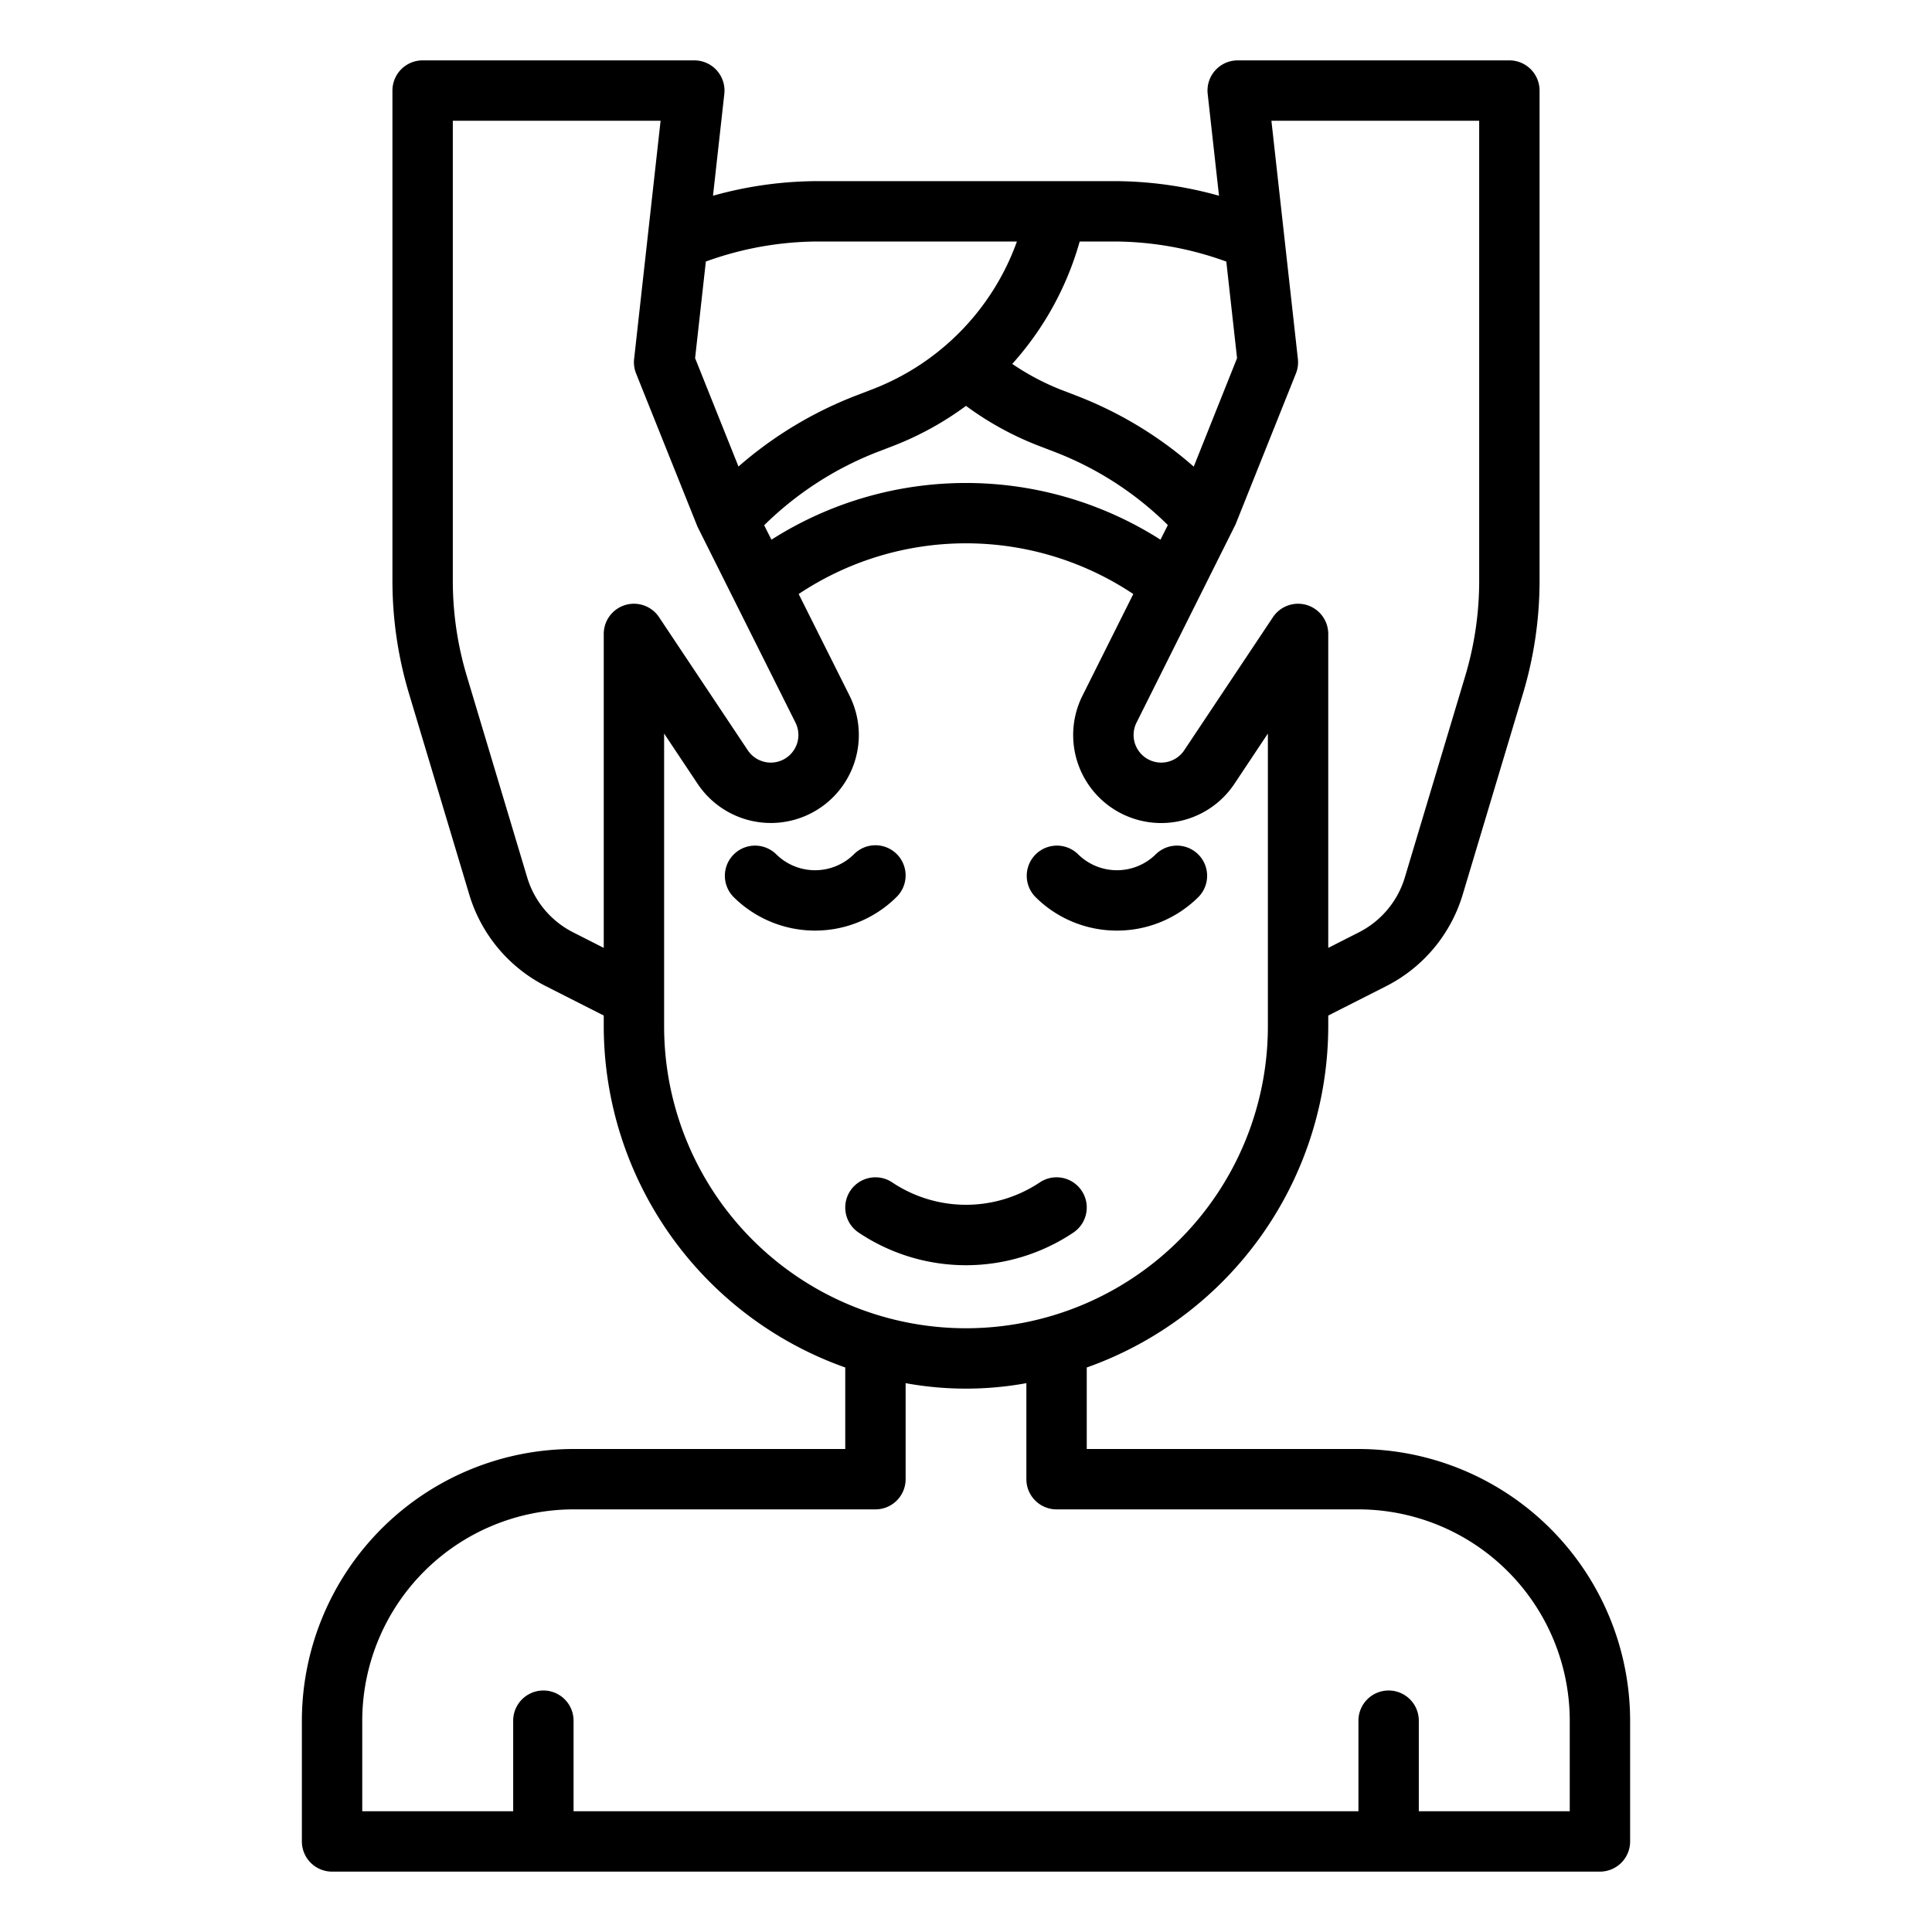 <svg xmlns="http://www.w3.org/2000/svg" viewBox="0 0 64 64"><g id="Layer_14" data-name="Layer 14"><path d="M45,48H36V45.3A12.01,12.01,0,0,0,44,34v-.359l1.921-.974a5.018,5.018,0,0,0,2.53-3.023l2-6.669h0A13.012,13.012,0,0,0,51,19.239V3a1,1,0,0,0-1-1H41a1,1,0,0,0-.994,1.11l.375,3.374A12.935,12.935,0,0,0,36.891,6H27.109a12.935,12.935,0,0,0-3.49.484l.375-3.374A1,1,0,0,0,23,2H14a1,1,0,0,0-1,1V19.239a13.012,13.012,0,0,0,.548,3.735h0l2,6.669a5.018,5.018,0,0,0,2.53,3.023L20,33.641V34a12.01,12.01,0,0,0,8,11.3V48H19a9.011,9.011,0,0,0-9,9v4a1,1,0,0,0,1,1H53a1,1,0,0,0,1-1V57A9.011,9.011,0,0,0,45,48ZM49,4V19.239a10.977,10.977,0,0,1-.464,3.16l-2,6.67a3.008,3.008,0,0,1-1.518,1.814L44,31.4V21a1,1,0,0,0-1.832-.555L39.23,24.852a.915.915,0,0,1-1.58-.917l3.279-6.563,2-5a1,1,0,0,0,.065-.482L42.117,4ZM25.314,17.4a11.03,11.03,0,0,1,3.737-2.422l.549-.211A10.339,10.339,0,0,0,32,13.445a10.255,10.255,0,0,0,2.4,1.319l.549.211a10.89,10.89,0,0,1,3.737,2.418l-.243.485a11.992,11.992,0,0,0-12.888,0ZM40.623,8.665l.356,3.2-1.435,3.593a12.9,12.9,0,0,0-3.877-2.347l-.548-.211a8.239,8.239,0,0,1-1.587-.845A10.187,10.187,0,0,0,35.766,8h1.125A10.937,10.937,0,0,1,40.623,8.665ZM27.109,8h6.578a8.221,8.221,0,0,1-4.8,4.9l-.549.211a13.068,13.068,0,0,0-3.875,2.343l-1.437-3.59.356-3.2A10.96,10.96,0,0,1,27.109,8ZM18.982,30.883a3.01,3.01,0,0,1-1.517-1.814l-2-6.67A10.977,10.977,0,0,1,15,19.239V4h6.883l-.877,7.89a1,1,0,0,0,.065.482l2.034,5.075,3.245,6.488a.915.915,0,0,1-1.58.917l-2.938-4.407A1,1,0,0,0,20,21V31.4ZM22,34V24.3l1.105,1.658a2.915,2.915,0,0,0,5.034-2.92l-1.682-3.36a9.983,9.983,0,0,1,11.085,0l-1.681,3.362a2.915,2.915,0,0,0,5.034,2.92L42,24.3V34a10,10,0,0,1-20,0ZM52,60H47V57a1,1,0,0,0-2,0v3H19V57a1,1,0,0,0-2,0v3H12V57a7.008,7.008,0,0,1,7-7H29a1,1,0,0,0,1-1V45.819a11.14,11.14,0,0,0,4,0V49a1,1,0,0,0,1,1H45a7.008,7.008,0,0,1,7,7Z"/><path d="M29.707,28.293a1,1,0,0,0-1.414,0,1.831,1.831,0,0,1-2.586,0,1,1,0,0,0-1.414,1.414,3.831,3.831,0,0,0,5.414,0A1,1,0,0,0,29.707,28.293Z"/><path d="M37,30.827a3.814,3.814,0,0,0,2.707-1.12,1,1,0,0,0-1.414-1.414,1.831,1.831,0,0,1-2.586,0,1,1,0,0,0-1.414,1.414A3.814,3.814,0,0,0,37,30.827Z"/><path d="M35.555,40.832a1,1,0,1,0-1.11-1.664,4.4,4.4,0,0,1-4.89,0,1,1,0,0,0-1.11,1.664,6.391,6.391,0,0,0,7.11,0Z"/></g></svg>